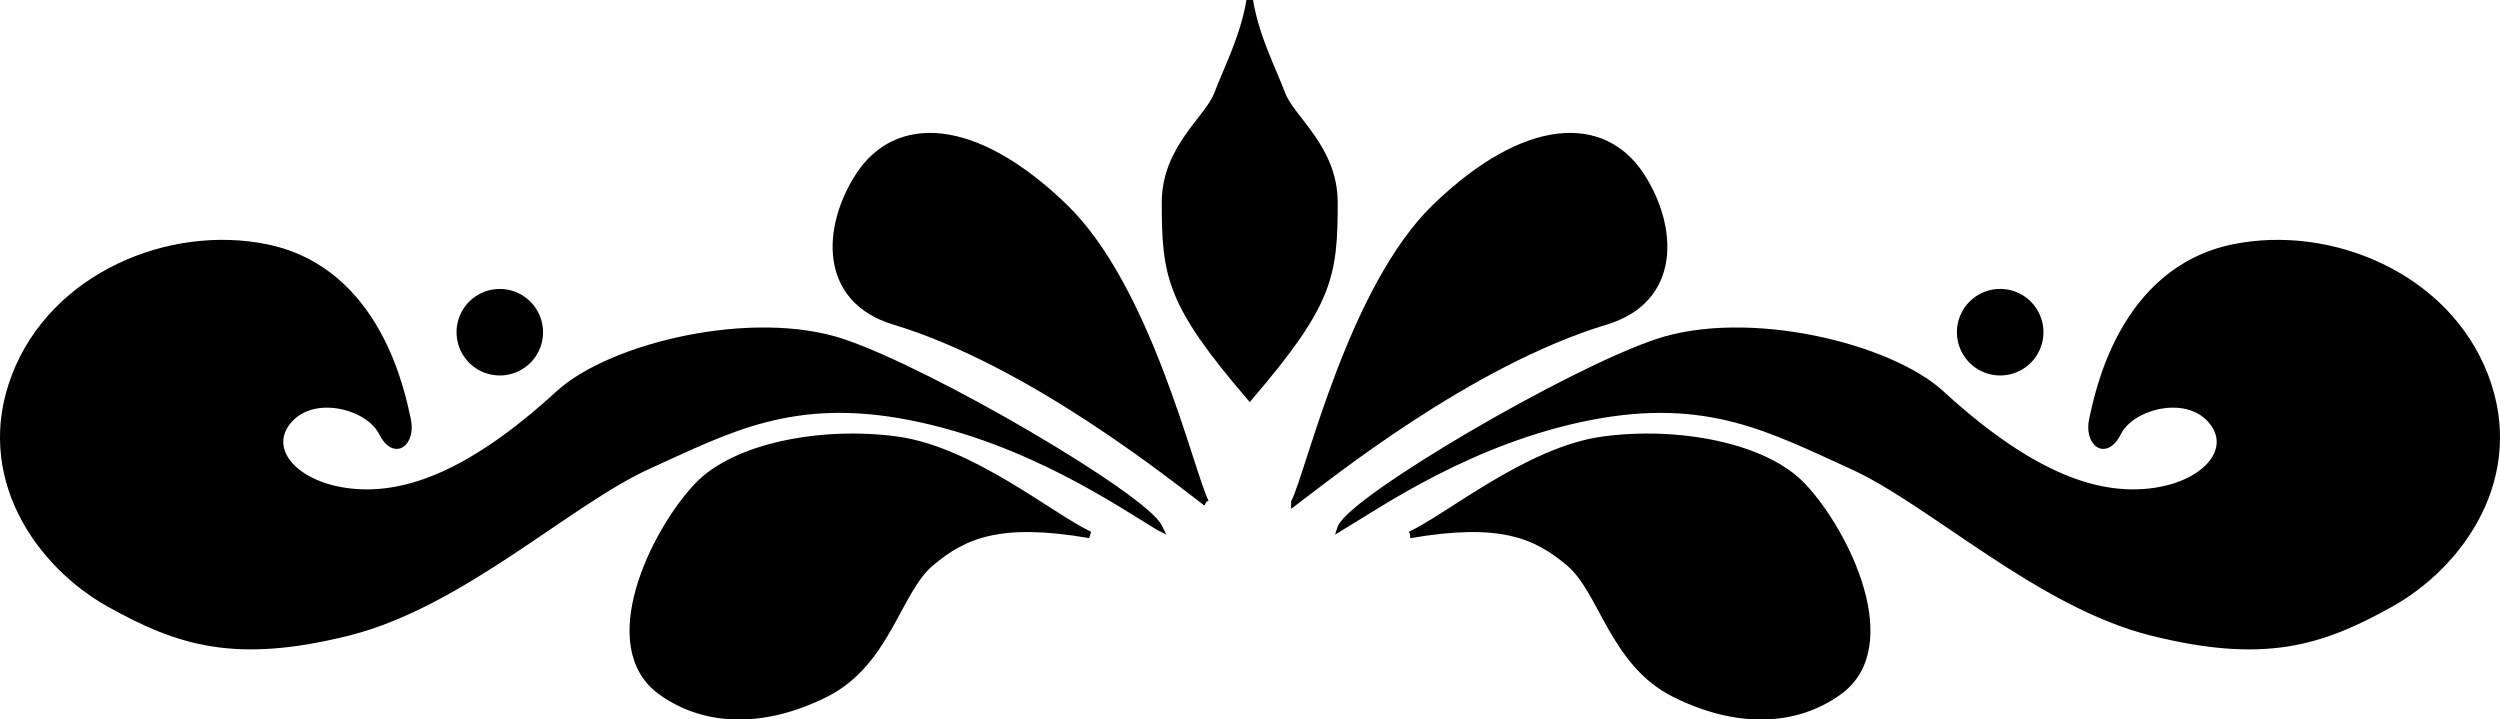 <svg xmlns="http://www.w3.org/2000/svg" width="187.158" height="53.862"><path d="M96.907 37.596c1.152-2.3 4.273-16.05 10.59-22.133 6.758-6.504 12.555-6.625 15.363-2.305 2.496 3.84 2.778 9.266-2.648 10.903-10.235 3.086-21 11.808-23.305 13.535"/><path fill="none" stroke="#000" stroke-width=".5" d="M96.907 37.596c1.152-2.3 4.273-16.05 10.59-22.133 6.758-6.504 12.555-6.625 15.363-2.305 2.496 3.84 2.778 9.266-2.648 10.903-10.235 3.086-21 11.808-23.305 13.535zm0 0"/><path d="M93.56.041c-.462 2.762-1.727 5.16-2.419 7.004-.691 1.844-3.918 4.05-3.918 8.11 0 5.527.344 7.558 6.336 14.562 5.989-7.004 6.336-9.035 6.336-14.563 0-4.058-3.226-6.265-3.918-8.109-.691-1.844-1.957-4.242-2.418-7.004"/><path fill="none" stroke="#000" stroke-width=".5" d="M93.56.041c-.462 2.762-1.727 5.16-2.419 7.004-.691 1.844-3.918 4.05-3.918 8.11 0 5.527.344 7.558 6.336 14.562 5.989-7.004 6.336-9.035 6.336-14.563 0-4.058-3.226-6.265-3.918-8.109-.691-1.844-1.957-4.242-2.418-7.004zm0 0"/><path d="M105.579 40.037c2.879-1.344 8.832-6.336 14.398-7.105 5.57-.766 12.125.437 14.977 3.457 3.266 3.457 7.414 12 2.703 15.394-3.277 2.364-7.695 2.465-12.3.16-4.61-2.304-5.38-7.683-7.876-9.792-2.496-2.114-5.183-3.266-11.902-2.114"/><path fill="none" stroke="#000" stroke-width=".5" d="M105.579 40.037c2.879-1.344 8.832-6.336 14.398-7.105 5.57-.766 12.125.437 14.977 3.457 3.266 3.457 7.414 12 2.703 15.394-3.277 2.364-7.695 2.465-12.3.16-4.61-2.304-5.38-7.683-7.876-9.792-2.496-2.114-5.183-3.266-11.902-2.114zm0 0"/><path d="M100.395 39.463c1.153-2.305 16.98-11.578 23.618-13.824 6.765-2.293 17.406.262 21.308 3.84 6.914 6.336 11.906 7.87 15.938 7.297 4.03-.579 6.144-3.266 4.222-5.38-1.918-2.109-5.949-.956-6.91.962-.96 1.921-2.305.77-1.922-.961.387-1.727 2.114-11.137 10.563-12.864 7.234-1.48 15.937 2.114 18.816 9.602 2.88 7.488-1.77 14.125-7.105 17.086-5.184 2.883-9.407 4.226-17.856 2.113-8.449-2.113-16.512-9.793-22.465-12.48-5.953-2.688-10.75-5.375-19.582-3.649-8.836 1.727-15.746 6.528-18.625 8.258"/><path fill="none" stroke="#000" stroke-width=".5" d="M100.395 39.463c1.153-2.305 16.98-11.578 23.618-13.824 6.765-2.293 17.406.262 21.308 3.84 6.914 6.336 11.906 7.87 15.938 7.297 4.03-.579 6.144-3.266 4.222-5.38-1.918-2.109-5.949-.956-6.91.962-.96 1.921-2.305.77-1.922-.961.387-1.727 2.114-11.137 10.563-12.864 7.234-1.48 15.937 2.114 18.816 9.602 2.88 7.488-1.77 14.125-7.105 17.086-5.184 2.883-9.407 4.226-17.856 2.113-8.449-2.113-16.512-9.793-22.465-12.48-5.953-2.688-10.75-5.375-19.582-3.649-8.836 1.727-15.746 6.528-18.625 8.258zm0 0"/><path d="M149.74 27.858a2.988 2.988 0 1 1 0-5.977 2.988 2.988 0 0 1 0 5.977"/><path fill="none" stroke="#000" stroke-width=".5" d="M149.74 27.858a2.988 2.988 0 1 1 0-5.977 2.988 2.988 0 0 1 0 5.977zm0 0"/><path d="M90.25 37.596c-1.152-2.3-4.273-16.05-10.593-22.133-6.754-6.504-12.55-6.625-15.36-2.305-2.495 3.84-2.78 9.266 2.65 10.903 10.23 3.086 21 11.808 23.304 13.535"/><path fill="none" stroke="#000" stroke-width=".5" d="M90.25 37.596c-1.152-2.3-4.273-16.05-10.593-22.133-6.754-6.504-12.55-6.625-15.36-2.305-2.495 3.84-2.78 9.266 2.65 10.903 10.23 3.086 21 11.808 23.304 13.535zm0 0"/><path d="M81.579 40.037c-2.879-1.344-8.832-6.336-14.402-7.105-5.567-.766-12.122.437-14.977 3.457-3.262 3.457-7.41 12-2.703 15.394 3.281 2.364 7.695 2.465 12.305.16 4.609-2.304 5.375-7.683 7.87-9.792 2.5-2.114 5.188-3.266 11.907-2.114"/><path fill="none" stroke="#000" stroke-width=".5" d="M81.579 40.037c-2.879-1.344-8.832-6.336-14.402-7.105-5.567-.766-12.122.437-14.977 3.457-3.262 3.457-7.41 12-2.703 15.394 3.281 2.364 7.695 2.465 12.305.16 4.609-2.304 5.375-7.683 7.87-9.792 2.5-2.114 5.188-3.266 11.907-2.114zm0 0"/><path d="M86.763 39.463c-1.153-2.305-16.98-11.578-23.618-13.824-6.765-2.293-17.406.262-21.312 3.84-6.91 6.336-11.903 7.87-15.934 7.297-4.035-.579-6.144-3.266-4.226-5.38 1.922-2.109 5.953-.956 6.914.962.96 1.921 2.304.77 1.918-.961-.383-1.727-2.11-11.137-10.559-12.864-7.238-1.48-15.937 2.114-18.816 9.602-2.88 7.488 1.77 14.125 7.1 17.085 5.188 2.883 9.41 4.226 17.86 2.113 8.449-2.113 16.511-9.793 22.464-12.48 5.95-2.688 10.75-5.375 19.583-3.649 8.832 1.727 15.746 6.528 18.625 8.258"/><path fill="none" stroke="#000" stroke-width=".5" d="M86.763 39.463c-1.153-2.305-16.98-11.578-23.618-13.824-6.765-2.293-17.406.262-21.312 3.84-6.91 6.336-11.903 7.87-15.934 7.297-4.035-.579-6.144-3.266-4.226-5.38 1.922-2.109 5.953-.956 6.914.962.96 1.921 2.304.77 1.918-.961-.383-1.727-2.11-11.137-10.559-12.864-7.238-1.48-15.937 2.114-18.816 9.602-2.88 7.488 1.77 14.125 7.1 17.085 5.188 2.883 9.41 4.226 17.86 2.113 8.449-2.113 16.511-9.793 22.464-12.48 5.95-2.688 10.75-5.375 19.583-3.649 8.832 1.727 15.746 6.528 18.625 8.258zm0 0"/><path d="M37.419 27.858a2.985 2.985 0 0 0 2.984-2.989 2.987 2.987 0 1 0-2.984 2.989"/><path fill="none" stroke="#000" stroke-width=".5" d="M37.419 27.858a2.985 2.985 0 0 0 2.984-2.989 2.987 2.987 0 1 0-2.984 2.989zm0 0"/></svg>
